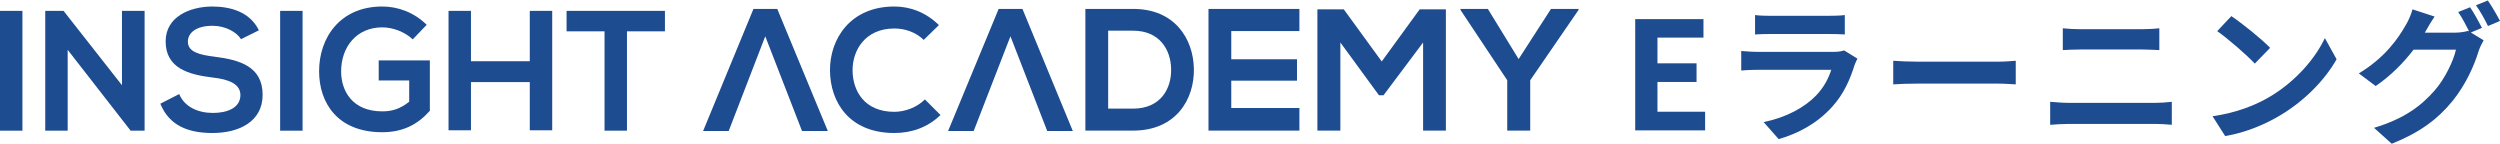 <svg width="416" height="24" viewBox="0 0 416 24" fill="none" xmlns="http://www.w3.org/2000/svg">
<path d="M3.732 1.809H0V21.745H3.732V1.809Z" fill="#1D4C91"/>
<path fill-rule="evenodd" clip-rule="evenodd" d="M20.296 14.183L10.574 1.809H7.53V21.745H11.261V8.291L21.737 21.745H24.061V1.809H20.296V14.183Z" fill="#1D4C91"/>
<path fill-rule="evenodd" clip-rule="evenodd" d="M43.08 5.044C41.574 1.967 38.366 1.083 35.256 1.083C31.59 1.116 27.563 2.786 27.563 6.878C27.563 11.33 31.328 12.41 35.387 12.901C38.039 13.195 40.003 13.948 40.003 15.814C40.003 17.975 37.777 18.793 35.42 18.793C32.997 18.793 30.706 17.811 29.822 15.651L26.68 17.255C28.153 20.888 31.295 22.132 35.354 22.132C39.774 22.132 43.702 20.233 43.702 15.782C43.702 11.035 39.839 9.955 35.682 9.431C33.292 9.136 31.262 8.678 31.262 6.943C31.262 5.47 32.605 4.292 35.387 4.292C37.548 4.292 39.413 5.372 40.101 6.518L43.08 5.044Z" fill="#1D4C91"/>
<path d="M50.347 1.809H46.615V21.745H50.347V1.809Z" fill="#1D4C91"/>
<path fill-rule="evenodd" clip-rule="evenodd" d="M71.003 4.128C68.941 2.098 66.289 1.083 63.605 1.083C56.6 1.083 53.097 6.256 53.097 11.853C53.097 17.091 56.141 22.001 63.605 22.001C67.108 22.001 69.563 20.659 71.527 18.433V10.053H63.016V13.392H68.09V16.927C66.518 18.171 65.176 18.531 63.605 18.531C58.662 18.531 56.763 15.16 56.763 11.886C56.763 7.794 59.349 4.553 63.605 4.553C65.34 4.553 67.337 5.274 68.679 6.55L71.003 4.128Z" fill="#1D4C91"/>
<path fill-rule="evenodd" clip-rule="evenodd" d="M91.888 21.679V1.809H88.156V10.189H78.368V1.809H74.637V21.679H78.368V13.659H88.156V21.679H91.888Z" fill="#1D4C91"/>
<path fill-rule="evenodd" clip-rule="evenodd" d="M100.562 21.745H104.327V5.214H110.645V1.809C104.883 1.809 100.006 1.809 94.277 1.809V5.214H100.595V21.745H100.562Z" fill="#1D4C91"/>
<path fill-rule="evenodd" clip-rule="evenodd" d="M137.747 21.799H133.457L127.339 6.038L121.254 21.799H116.997L125.377 1.482H129.334L137.747 21.799Z" fill="#1D4C91"/>
<path fill-rule="evenodd" clip-rule="evenodd" d="M153.905 16.546C152.575 17.876 150.58 18.607 148.818 18.607C143.83 18.607 141.901 15.116 141.868 11.758C141.835 8.366 143.963 4.741 148.818 4.741C150.58 4.741 152.376 5.34 153.706 6.637L156.233 4.176C154.138 2.114 151.544 1.083 148.818 1.083C141.502 1.083 138.077 6.47 138.11 11.724C138.144 16.978 141.303 22.132 148.818 22.132C151.744 22.132 154.404 21.168 156.499 19.14L153.905 16.546Z" fill="#1D4C91"/>
<path fill-rule="evenodd" clip-rule="evenodd" d="M178.514 21.799H174.258L168.139 6.038L162.021 21.799H157.765L166.177 1.482H170.134L178.514 21.799Z" fill="#1D4C91"/>
<path fill-rule="evenodd" clip-rule="evenodd" d="M188.555 1.482C186.061 1.482 183.101 1.482 180.607 1.482V21.733C183.101 21.733 186.061 21.733 188.555 21.733C195.637 21.733 198.763 16.579 198.663 11.425C198.563 6.437 195.471 1.482 188.555 1.482ZM184.398 5.107H188.555C192.944 5.107 194.806 8.266 194.872 11.425C194.972 14.717 193.143 18.075 188.555 18.075H184.398V5.107Z" fill="#1D4C91"/>
<path fill-rule="evenodd" clip-rule="evenodd" d="M216.222 17.976H204.883V13.42H215.823V9.862H204.883V5.173H216.222V1.482H201.092C201.092 8.233 201.092 14.983 201.092 21.733H216.222V17.976Z" fill="#1D4C91"/>
<path fill-rule="evenodd" clip-rule="evenodd" d="M236.804 21.733H240.594V1.549H236.238L229.92 10.228L223.602 1.549H219.213V21.733H223.037V7.069L229.455 15.847H230.22L236.804 7.069V21.733Z" fill="#1D4C91"/>
<path fill-rule="evenodd" clip-rule="evenodd" d="M247.578 1.482H243.023V1.649L250.804 13.354V21.733H254.628V13.354L262.675 1.649V1.482H258.086L252.699 9.829L247.578 1.482Z" fill="#1D4C91"/>
<path d="M412.998 4.633L411.147 5.408L413.273 6.709C412.998 7.184 412.648 7.885 412.448 8.485C411.772 10.737 410.346 14.064 408.07 16.841C405.693 19.768 402.691 22.044 397.988 23.92L395.036 21.269C400.14 19.743 402.916 17.566 405.118 15.065C406.819 13.138 408.27 10.111 408.67 8.26H401.616C399.964 10.437 397.788 12.638 395.311 14.314L392.51 12.213C396.912 9.561 399.089 6.334 400.315 4.182C400.715 3.557 401.215 2.406 401.44 1.556L405.118 2.756C404.517 3.632 403.867 4.758 403.567 5.308L403.492 5.433H408.52C409.296 5.433 410.146 5.308 410.697 5.133L410.872 5.233C410.371 4.232 409.671 2.906 409.046 2.006L411.022 1.205C411.647 2.106 412.523 3.707 412.998 4.633ZM411.997 0.88L413.974 0.08C414.624 1.005 415.55 2.606 416 3.482L413.999 4.332C413.498 3.282 412.698 1.831 411.997 0.88Z" fill="#1D4C91"/>
<path d="M371.295 2.681C373.046 3.857 376.299 6.459 377.75 7.96L375.198 10.586C373.897 9.185 370.77 6.459 368.944 5.183L371.295 2.681ZM368.168 19.342C372.071 18.792 375.323 17.516 377.75 16.065C382.002 13.538 385.28 9.711 386.856 6.334L388.807 9.861C386.906 13.238 383.578 16.691 379.551 19.117C377.024 20.643 373.797 22.044 370.27 22.644L368.168 19.342Z" fill="#1D4C91"/>
<path d="M341.15 20.769V16.941C342.125 17.016 343.301 17.116 344.277 17.116H358.636C359.487 17.116 360.538 17.041 361.388 16.941V20.769C360.513 20.669 359.387 20.619 358.636 20.619H344.277C343.301 20.619 342.075 20.694 341.15 20.769ZM343.251 8.335V4.708C344.152 4.808 345.328 4.858 346.178 4.858H356.535C357.536 4.858 358.611 4.783 359.312 4.708V8.335C358.586 8.31 357.411 8.235 356.535 8.235H346.203C345.253 8.235 344.102 8.285 343.251 8.335Z" fill="#1D4C91"/>
<path d="M315.033 14.039V10.111C315.933 10.186 317.76 10.261 319.06 10.261H332.494C333.645 10.261 334.771 10.161 335.421 10.111V14.039C334.821 14.014 333.545 13.914 332.494 13.914H319.06C317.635 13.914 315.958 13.964 315.033 14.039Z" fill="#1D4C91"/>
<path d="M306.852 8.385L309.078 9.761C308.903 10.086 308.703 10.536 308.603 10.811C307.852 13.238 306.777 15.665 304.9 17.741C302.374 20.543 299.172 22.244 295.97 23.145L293.468 20.318C297.245 19.542 300.247 17.891 302.149 15.94C303.5 14.564 304.275 13.013 304.725 11.612H292.642C292.042 11.612 290.791 11.637 289.74 11.737V8.485C290.791 8.585 291.867 8.635 292.642 8.635H305.026C305.826 8.635 306.502 8.535 306.852 8.385ZM292.042 5.733V2.506C292.742 2.606 293.793 2.631 294.644 2.631H304.275C305.051 2.631 306.276 2.606 306.977 2.506V5.733C306.301 5.683 305.126 5.658 304.225 5.658H294.644C293.843 5.658 292.767 5.683 292.042 5.733Z" fill="#1D4C91"/>
<path d="M272.099 21.694V3.182H283.456V6.259H275.801V10.537H282.305V13.639H275.801V18.592H283.731V21.694H272.099Z" fill="#1D4C91"/>
</svg>
